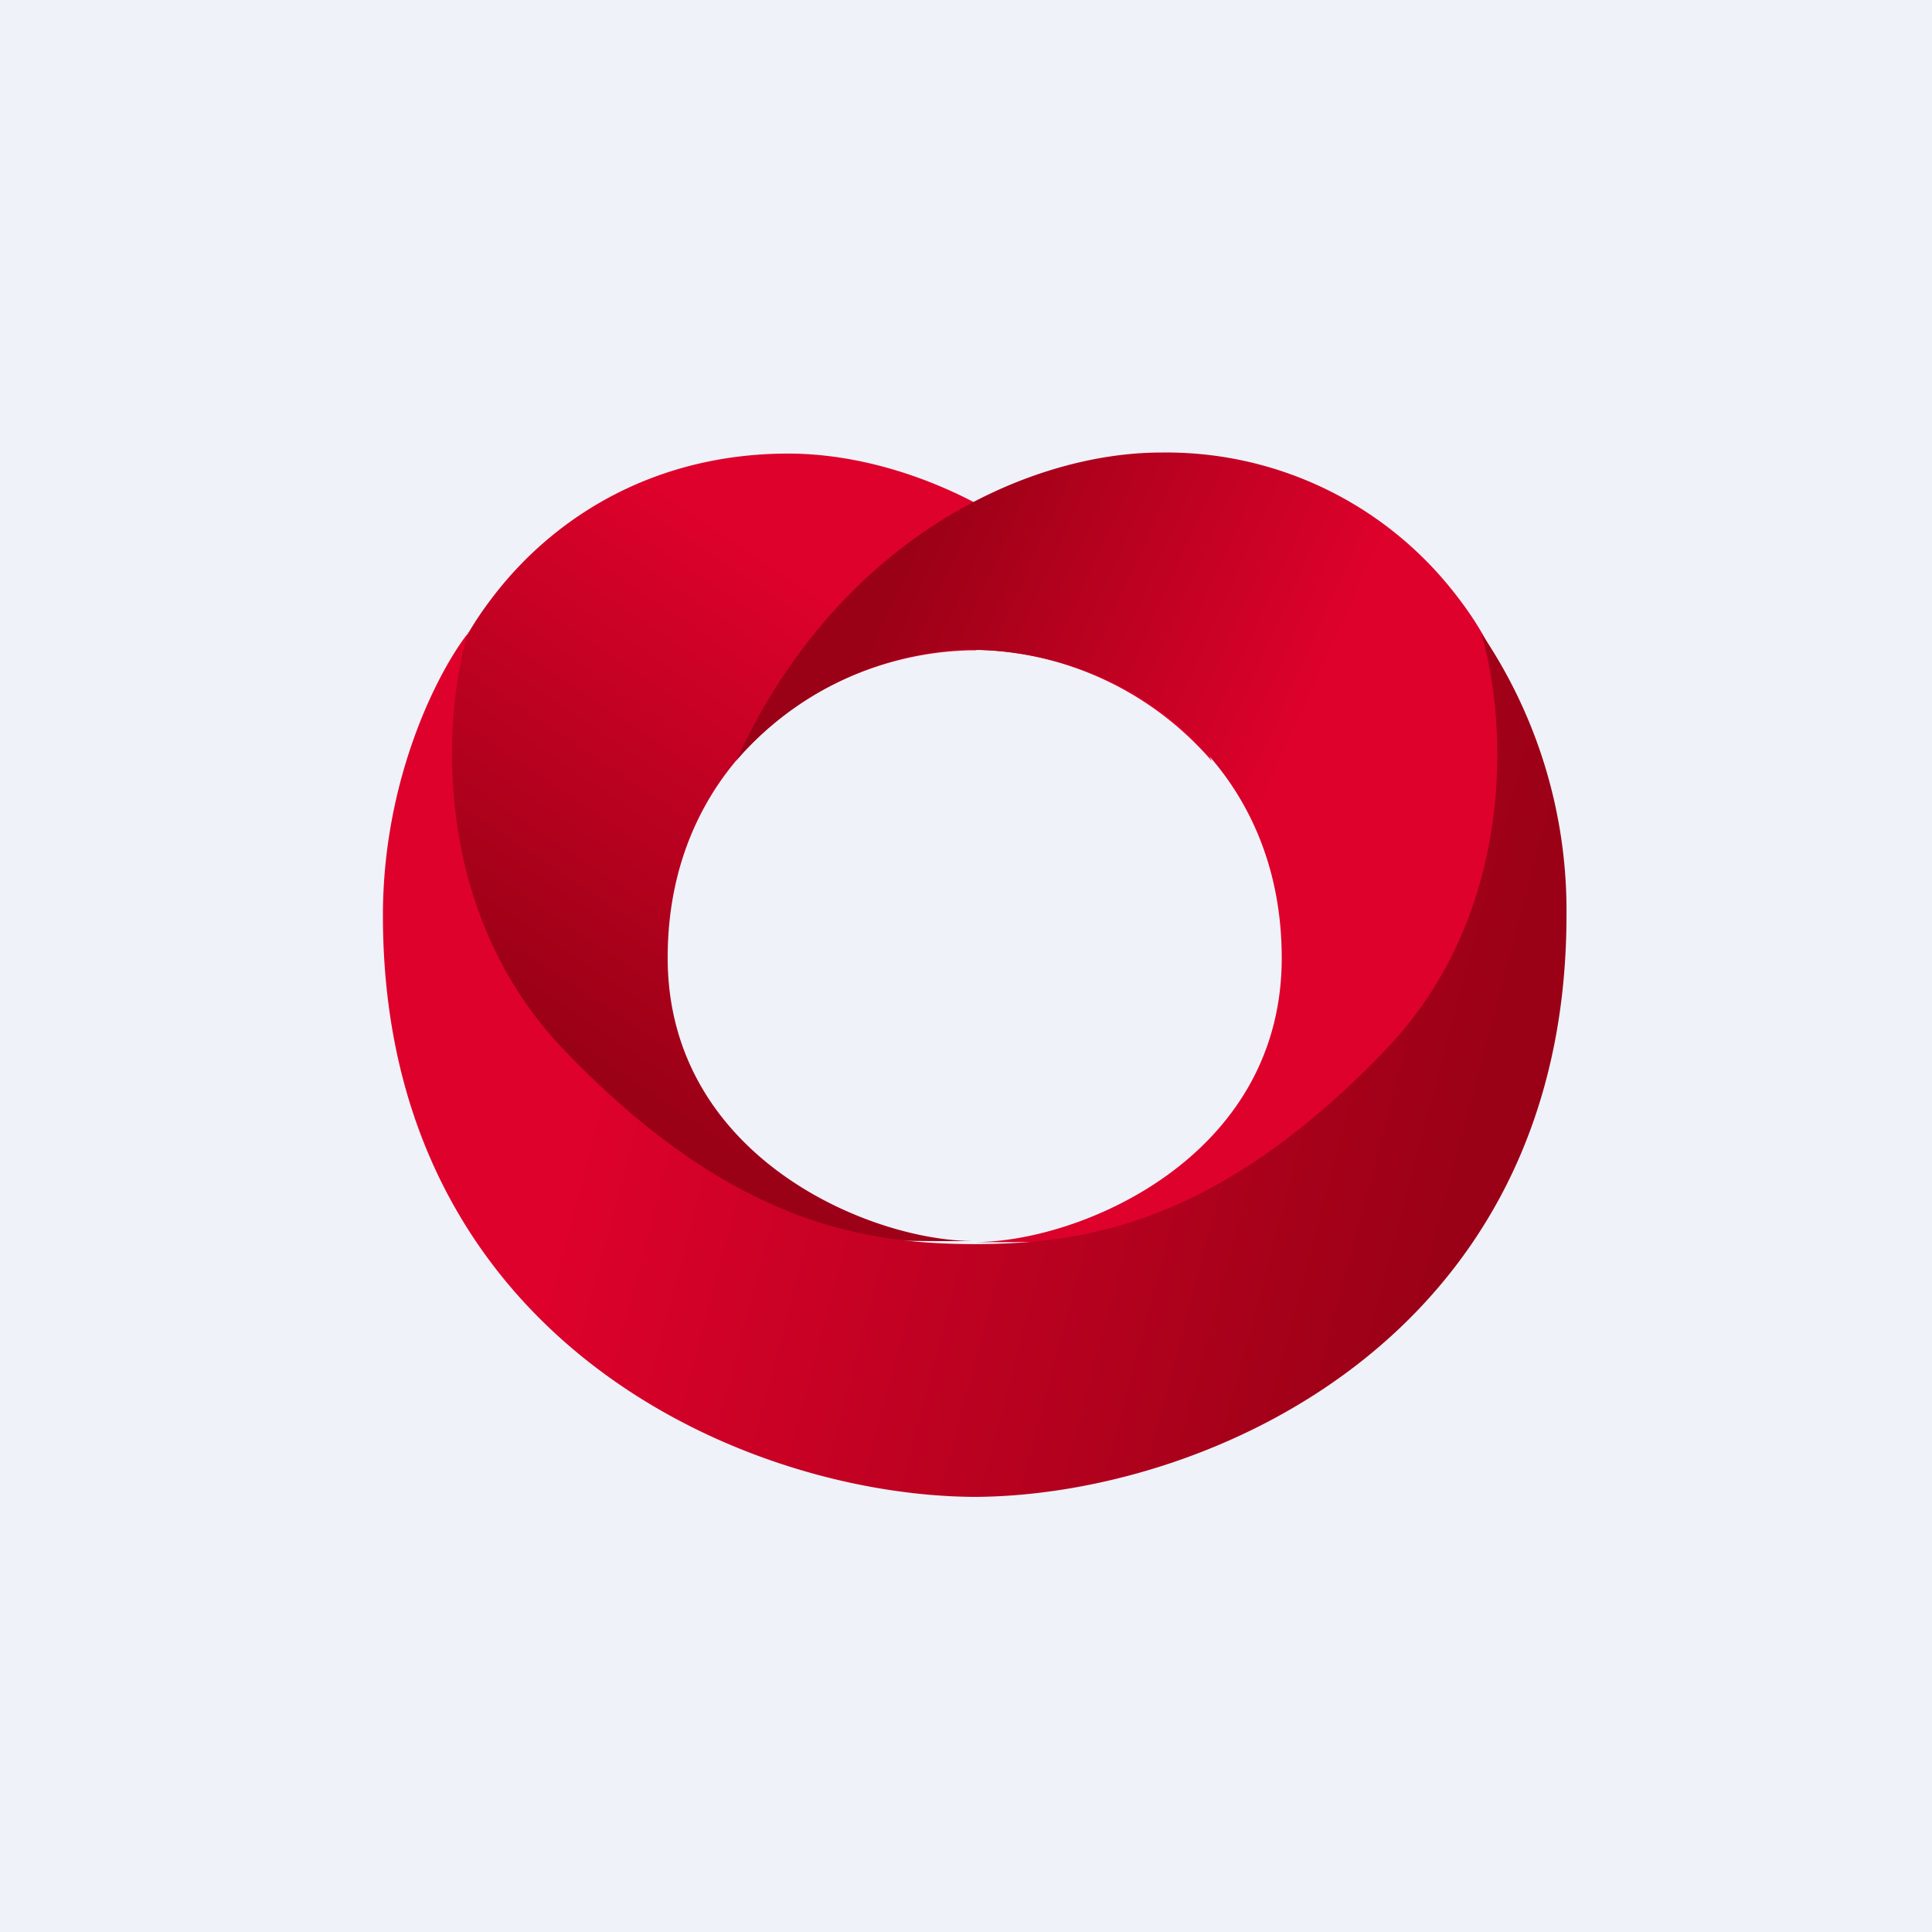 <?xml version="1.0" encoding="UTF-8"?>
<!-- generated by Finnhub -->
<svg viewBox="0 0 55.5 55.5" xmlns="http://www.w3.org/2000/svg">
<path d="M 0,0 H 55.5 V 55.5 H 0 Z" fill="rgb(239, 242, 248)"/>
<path d="M 28.04,18.665 A 9.21,9.21 0 0,1 34.81,21.86 C 31.86,15.43 26.4,13.03 22.65,13.03 S 16.1,14.75 14.36,16.89 C 12.62,19.04 12.21,20.86 12.51,24.59 C 12.81,28.31 18.03,34.94 20.57,35.32 C 22.61,35.62 26.35,35.67 27.96,35.65 C 25.01,35.65 19.18,33.25 19.18,27.51 S 23.83,18.68 28.05,18.68 Z" fill="url(#a)"/>
<path d="M 27.91,18.655 A 9.24,9.24 0 0,0 21.15,21.85 C 24.1,15.41 29.59,13 33.35,13 A 10.5,10.5 0 0,1 41.65,16.87 C 43.4,19.02 43.81,20.85 43.51,24.58 C 43.21,28.32 37.98,34.97 35.42,35.35 C 33.38,35.65 29.64,35.7 28.02,35.68 C 30.98,35.68 36.82,33.28 36.82,27.52 C 36.82,21.77 32.16,18.67 27.92,18.67 Z" fill="url(#b)"/>
<path d="M 13.45,18.155 C 12.75,20.47 12.31,26.1 16.21,30.17 C 21.06,35.22 24.92,35.73 28,35.74 C 31.08,35.73 34.94,35.22 39.79,30.17 C 43.69,26.1 43.25,20.47 42.54,18.17 A 14.18,14.18 0 0,1 45,26.29 C 45,38.52 34.57,42.95 28.06,43 H 27.95 C 21.42,42.95 11,38.52 11,26.3 C 11,22.29 12.64,19.2 13.46,18.17 Z" fill="url(#c)"/>
<defs>
<linearGradient id="a" x1="22.17" x2="30.59" y1="34.1" y2="21.55" gradientUnits="userSpaceOnUse">
<stop stop-color="rgb(154, 1, 22)" offset="0"/>
<stop stop-color="rgb(222, 1, 44)" offset="1"/>
</linearGradient>
<linearGradient id="b" x1="22.86" x2="34.28" y1="22.81" y2="27.98" gradientUnits="userSpaceOnUse">
<stop stop-color="rgb(154, 1, 22)" offset="0"/>
<stop stop-color="rgb(222, 1, 44)" offset="1"/>
</linearGradient>
<linearGradient id="c" x1="43.56" x2="19.2" y1="28.91" y2="22.44" gradientUnits="userSpaceOnUse">
<stop stop-color="rgb(154, 1, 22)" offset="0"/>
<stop stop-color="rgb(222, 1, 44)" offset="1"/>
</linearGradient>
</defs>
</svg>

